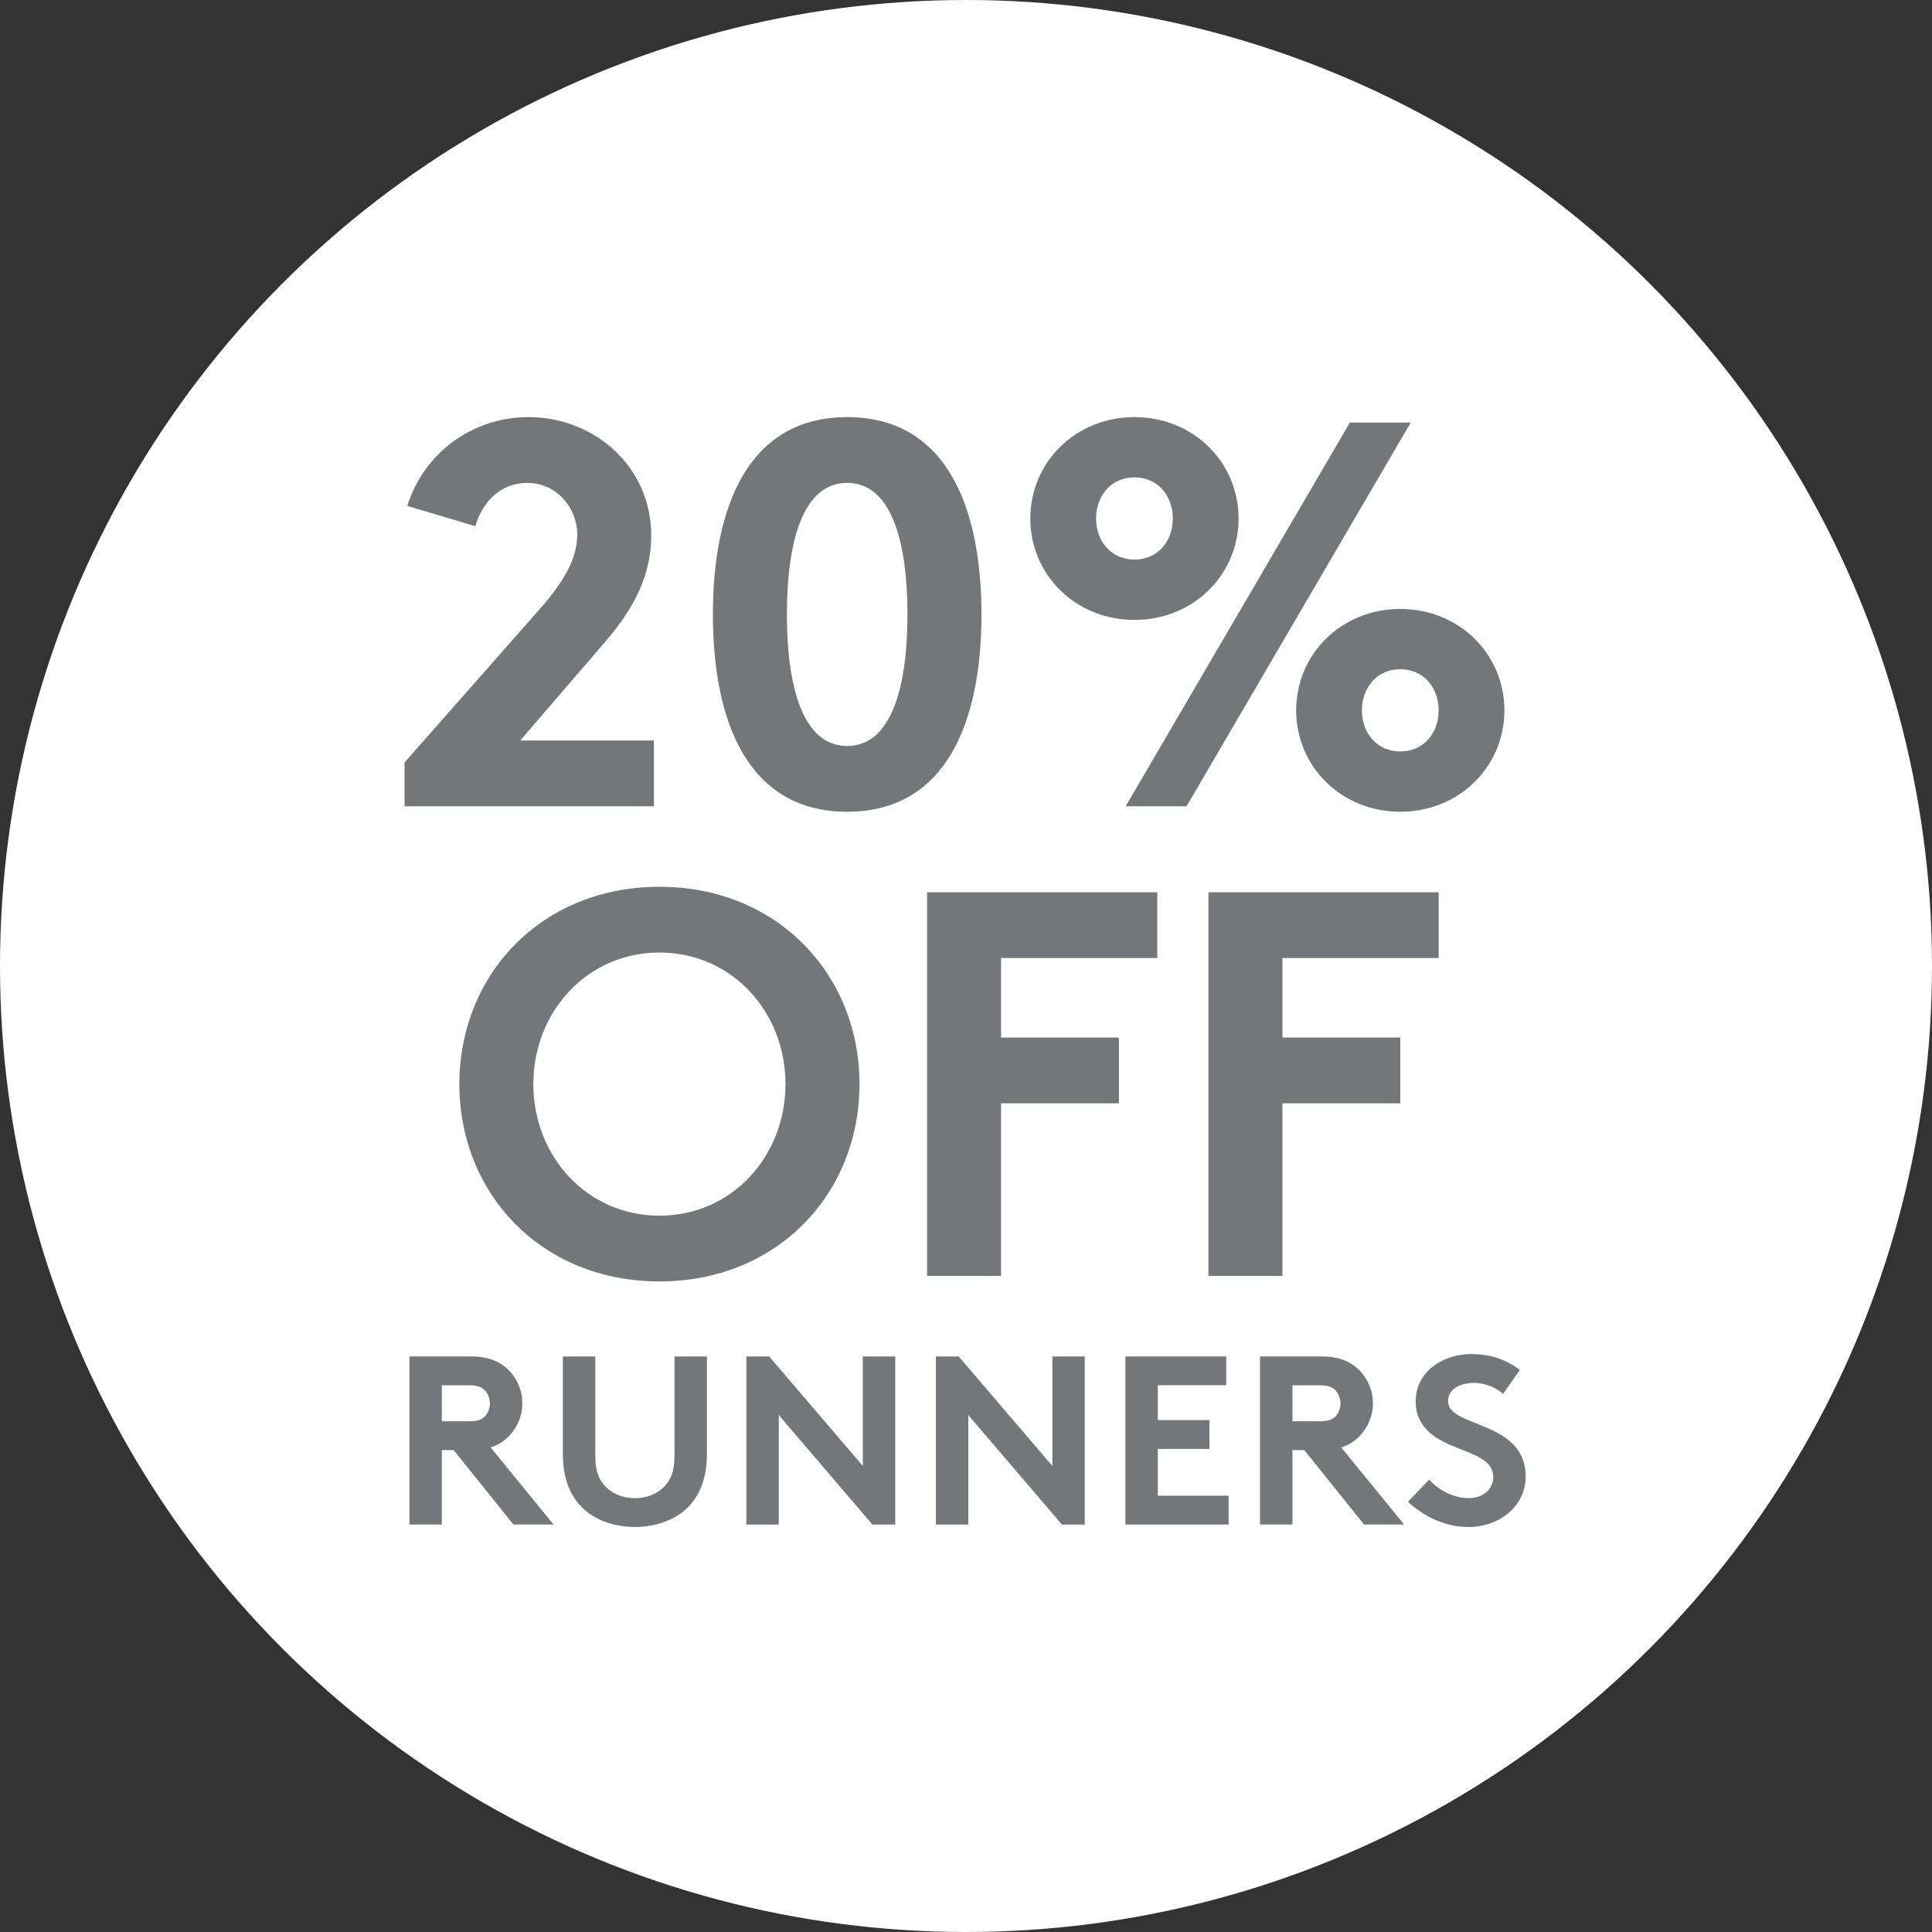 <svg viewBox="0 0 518.54 518.54" xmlns="http://www.w3.org/2000/svg" data-sanitized-data-name="Layer 1" data-name="Layer 1" id="Layer_1">
  <rect x="0" y="0" width="518.54" height="518.54" fill="#333333" stroke="none"/>
  <defs>
    <style>
      .cls-1 {
        fill: #757679;
      }

      .cls-1, .cls-2 {
        stroke-width: 0px;
      }

      .cls-2 {
        fill: #fff;
      }
    </style>
  </defs>
  <circle r="259.27" cy="259.27" cx="259.27" class="cls-2"></circle>
  <g>
    <path d="m109.32,135.78c4.41-14.12,17.36-23.83,32.51-23.83,17.65,0,32.95,13.24,32.95,31.78,0,12.5-6.33,21.62-13.24,29.57l-21.92,25.45h35.89v17.65h-66.93v-11.77l36.19-41.04c7.95-8.97,10.15-14.86,10.15-20.15,0-7.21-5.59-13.83-13.39-13.83-6.91,0-11.92,4.71-13.97,11.62l-18.24-5.44Z" class="cls-1"></path>
    <path d="m227.38,111.95c26.33,0,36.04,23.69,36.04,52.96s-9.71,52.96-36.04,52.96-36.04-23.68-36.04-52.96,9.71-52.96,36.04-52.96Zm0,17.65c-11.92,0-16.18,15.89-16.18,35.31s4.27,35.31,16.18,35.31,16.18-15.89,16.18-35.31-4.27-35.31-16.18-35.31Z" class="cls-1"></path>
    <path d="m304.48,111.95c15.89,0,27.95,12.21,27.95,27.22s-12.06,27.21-27.95,27.21-27.95-12.21-27.95-27.21,12.06-27.22,27.95-27.22Zm0,16.18c-6.33,0-10.3,5-10.3,11.03s3.97,11.03,10.3,11.03,10.3-5,10.3-11.03-3.97-11.03-10.3-11.03Zm-2.35,88.27l60.17-102.98h16.33l-60.17,102.98h-16.33Zm73.7-52.96c15.89,0,27.95,12.21,27.95,27.21s-12.06,27.22-27.95,27.22-27.95-12.21-27.95-27.22,12.06-27.21,27.95-27.21Zm0,16.18c-6.32,0-10.3,5-10.3,11.03s3.97,11.03,10.3,11.03,10.3-5,10.3-11.03-3.97-11.03-10.3-11.03Z" class="cls-1"></path>
    <path d="m176.99,238.01c31.78,0,53.7,23.69,53.7,52.96s-21.92,52.96-53.7,52.96-53.7-23.68-53.7-52.96,21.92-52.96,53.7-52.96Zm0,88.27c19.42,0,33.83-15.89,33.83-35.31s-14.42-35.31-33.83-35.31-33.84,15.89-33.84,35.31,14.42,35.31,33.84,35.31Z" class="cls-1"></path>
    <path d="m268.68,257.14v21.33h31.63v17.65h-31.63v46.34h-19.86v-102.98h61.79v17.65h-41.93Z" class="cls-1"></path>
    <path d="m344.2,257.14v21.33h31.63v17.65h-31.63v46.34h-19.86v-102.98h61.79v17.65h-41.93Z" class="cls-1"></path>
  </g>
  <g>
    <path d="m118.59,389.2v19.98h-8.7v-45.12h16.44c4.64,0,7.61,1.29,9.86,3.35,2.45,2.32,4,5.61,4,9.22s-1.55,6.9-4,9.22c-1.22,1.16-2.71,2.06-4.51,2.64l16.89,20.69h-10.76l-16.05-19.98h-3.16Zm7.22-7.73c2.51,0,3.61-.52,4.38-1.35s1.29-2.13,1.29-3.42c0-1.35-.52-2.64-1.29-3.48s-1.87-1.42-4.38-1.42h-7.22v9.67h7.22Z" class="cls-1"></path>
    <path d="m156.87,405.19c-3.74-3.35-5.8-8.12-5.8-15.02v-26.1h8.7v26.75c0,4.12,1.1,6.64,2.96,8.38,1.93,1.87,4.64,2.9,7.67,2.9s5.74-1.03,7.67-2.9c1.87-1.74,2.96-4.25,2.96-8.38v-26.75h8.7v26.1c0,6.9-2.06,11.67-5.8,15.02-3.48,3.09-8.44,4.64-13.54,4.64s-10.05-1.55-13.54-4.64Z" class="cls-1"></path>
    <path d="m200.32,364.07h6.12l25.14,29.39v-29.39h8.7v45.12h-6.12l-25.14-29.39v29.39h-8.7v-45.12Z" class="cls-1"></path>
    <path d="m251.19,364.07h6.12l25.14,29.39v-29.39h8.7v45.12h-6.12l-25.14-29.39v29.39h-8.7v-45.12Z" class="cls-1"></path>
    <path d="m310.75,371.8v9.35h13.86v7.73h-13.86v12.57h19.01v7.73h-27.71v-45.12h27.07v7.73h-18.37Z" class="cls-1"></path>
    <path d="m346.89,389.2v19.98h-8.7v-45.12h16.44c4.64,0,7.61,1.29,9.86,3.35,2.45,2.32,4,5.61,4,9.22s-1.55,6.9-4,9.22c-1.22,1.16-2.71,2.06-4.51,2.64l16.89,20.69h-10.76l-16.05-19.98h-3.16Zm7.22-7.73c2.51,0,3.61-.52,4.38-1.35s1.29-2.13,1.29-3.42c0-1.35-.52-2.64-1.29-3.48s-1.87-1.42-4.38-1.42h-7.22v9.67h7.22Z" class="cls-1"></path>
    <path d="m383.58,397.13c2.58,2.84,6.51,4.96,10.63,4.96,3.87,0,6.57-2.38,6.57-5.67,0-5.8-8.38-6.51-14.44-10.05-3.54-2.06-6.38-5.16-6.38-10.25,0-8.06,7.41-12.7,14.89-12.7,4.58,0,8.83,1.1,13.08,4.25l-4.51,6.45c-1.8-1.68-4.83-2.96-7.8-2.96-3.29,0-6.96,1.42-6.96,4.9,0,7.28,20.82,5.03,20.82,20.24,0,7.99-7.15,13.54-15.28,13.54-6.06,0-11.67-2.51-16.31-6.77l5.67-5.93Z" class="cls-1"></path>
  </g>
</svg>